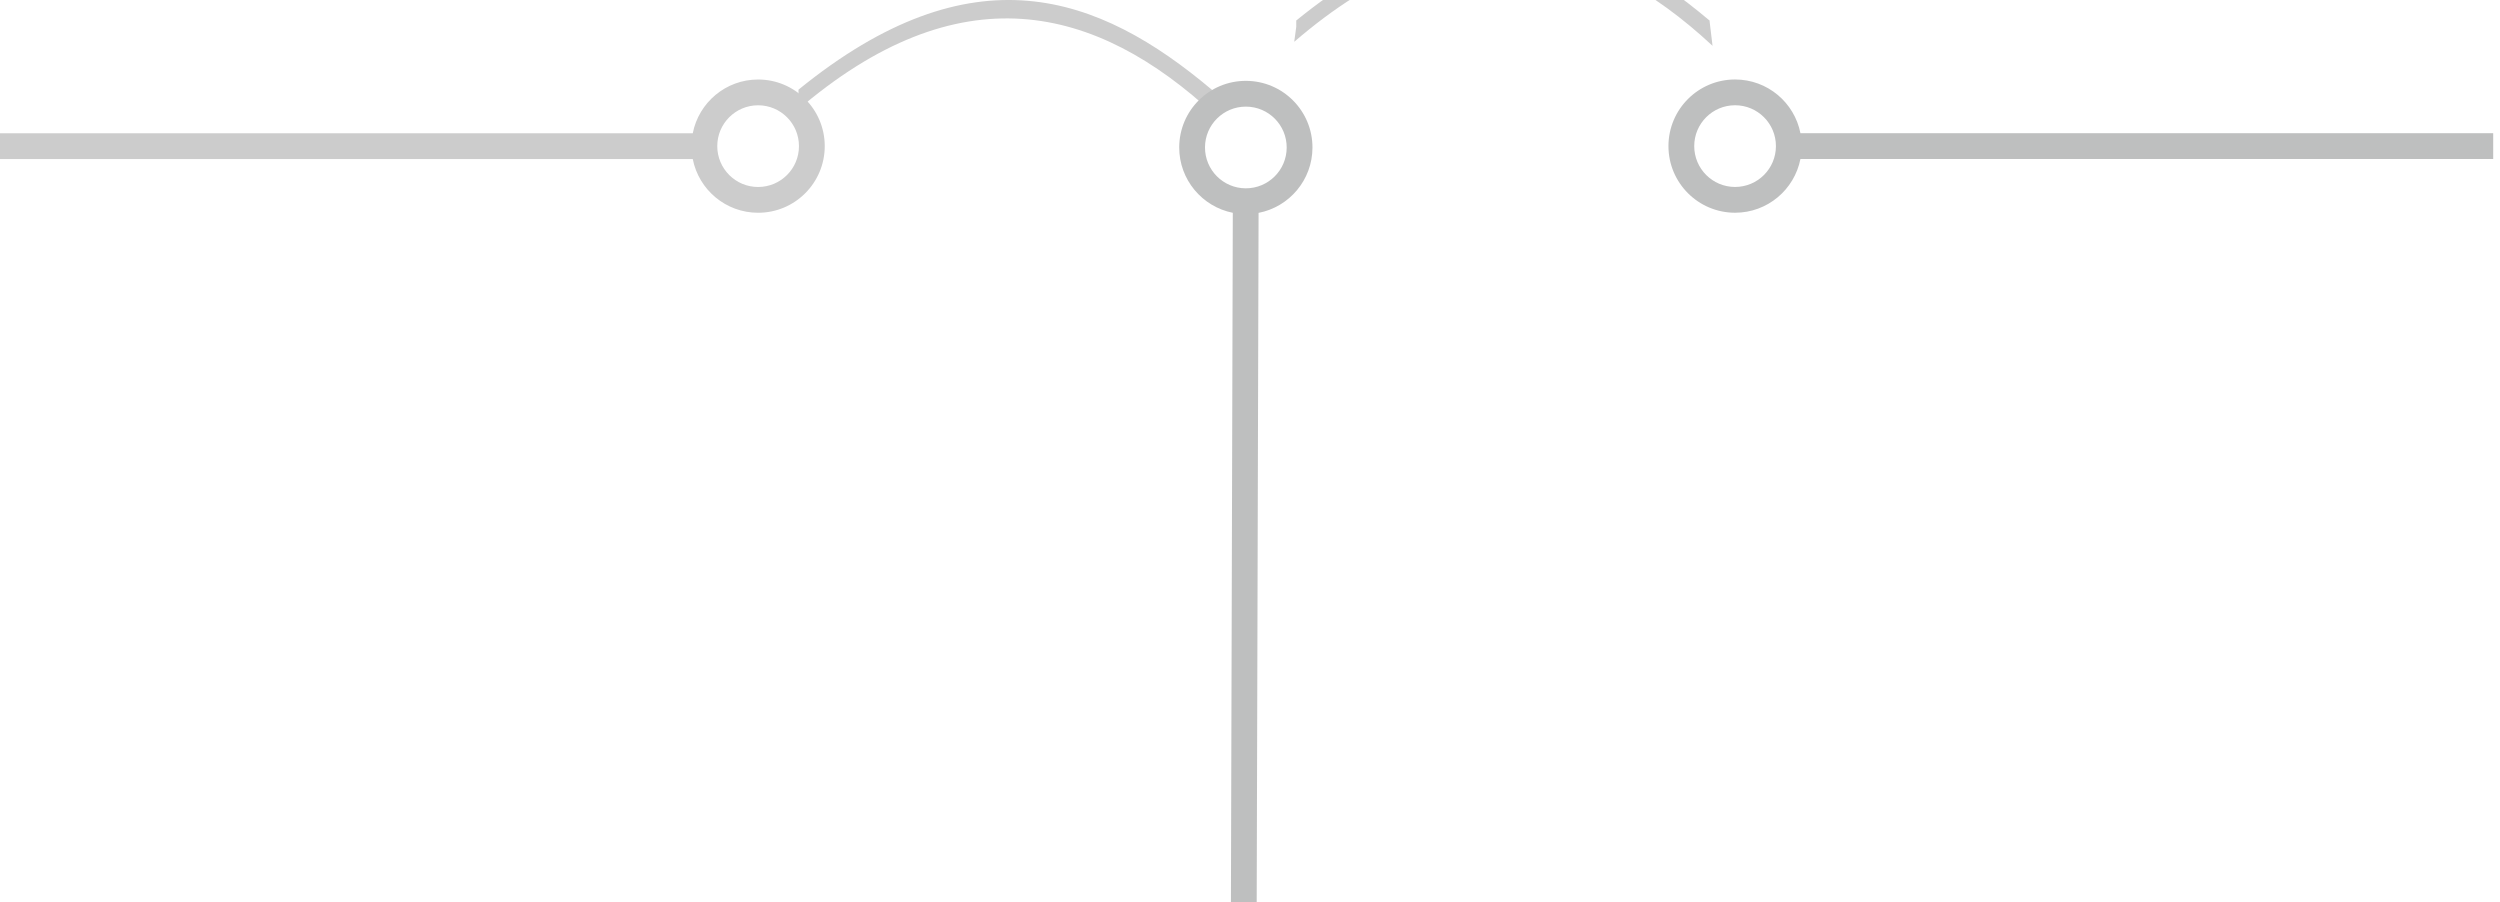 <?xml version="1.0" encoding="UTF-8" standalone="no"?>
<svg
   width="97"
   height="35"
   viewBox="0 0 97 35"
   version="1.1"
   id="svg1596"
   sodipodi:docname="jumper-3.svg"
   inkscape:version="1.1.1 (3bf5ae0d25, 2021-09-20)"
   xmlns:inkscape="http://www.inkscape.org/namespaces/inkscape"
   xmlns:sodipodi="http://sodipodi.sourceforge.net/DTD/sodipodi-0.dtd"
   xmlns="http://www.w3.org/2000/svg"
   xmlns:svg="http://www.w3.org/2000/svg"
   xmlns:rdf="http://www.w3.org/1999/02/22-rdf-syntax-ns#"
   xmlns:cc="http://creativecommons.org/ns#"
   xmlns:dc="http://purl.org/dc/elements/1.1/">
  <defs
     id="defs1600" />
  <sodipodi:namedview
     id="namedview1598"
     pagecolor="#ffffff"
     bordercolor="#666666"
     borderopacity="1.0"
     inkscape:pageshadow="2"
     inkscape:pageopacity="0.0"
     inkscape:pagecheckerboard="0"
     showgrid="false"
     inkscape:zoom="5.6568543"
     inkscape:cx="38.625708"
     inkscape:cy="2.7400388"
     inkscape:window-width="1920"
     inkscape:window-height="1017"
     inkscape:window-x="-8"
     inkscape:window-y="-8"
     inkscape:window-maximized="1"
     inkscape:current-layer="Page-1"
     width="50px"
     height="7px" />
  <!-- Generator: Sketch 61 (89581) - https://sketch.com -->
  <title
     id="title1589">terminal</title>
  <desc
     id="desc1591">Created with Sketch.</desc>
  <g
     id="Page-1"
     stroke="none"
     stroke-width="1"
     fill="none"
     fill-rule="evenodd">
    <g
       id="Artboard"
       transform="translate(-69,-196.915)"
       fill="#BEBFBF"
       style="fill:#cccccc">
      <path
         d="m 98.415,200 c 1.427,0 2.585,1.157 2.585,2.585 0,1.427 -1.157,2.585 -2.585,2.585 -1.256,0 -2.303,-0.896 -2.536,-2.084 H 69 v -1 H 95.879 C 96.112,200.897 97.159,200 98.415,200 Z m 0,1 c -0.875,0 -1.585,0.709 -1.585,1.585 0,0.875 0.709,1.585 1.585,1.585 0.875,0 1.585,-0.709 1.585,-1.585 0,-0.875 -0.709,-1.585 -1.585,-1.585 z"
         id="terminal"
         style="fill:#cccccc" />
    </g>
    <g
       id="rect1785"
       style="fill:#cccccc"
       transform="matrix(1.051,0,0,1.03,-1.903,1.972)">
      <path
         style="color:#000000;fill:#cccccc;stroke-width:0.477;-inkscape-stroke:none"
         d="m 46.204,1.658 0.103,0.043 10e-7,7e-7 v 0.233 l -10e-7,7e-7 H 31.528 l 14.778,-7e-7 0.238,-0.471 z"
         id="path2980"
         sodipodi:nodetypes="ccccccccc" />
      <path
         style="color:#000000;fill:#cccccc;-inkscape-stroke:none"
         d="m 31.289,1.463 v 0.238 l -0.075,0.564 C 37.205,-3.004 42.258,-1.761 46.657,2.416 L 46.545,1.463 c -4.185,-3.601 -8.839,-5.325 -15.256,0 z"
         id="path2982"
         sodipodi:nodetypes="cccccc" />
    </g>
    <g
       id="rect1785-5"
       style="fill:#cccccc"
       transform="matrix(1.051,0,0,1.03,17.41,-0.711)">
      <path
         style="color:#000000;fill:#cccccc;stroke-width:0.477;-inkscape-stroke:none"
         d="m 46.204,1.658 0.103,0.043 10e-7,7e-7 v 0.233 l -10e-7,7e-7 H 31.528 l 14.778,-7e-7 0.238,-0.471 z"
         id="path2980-6"
         sodipodi:nodetypes="ccccccccc" />
      <path
         style="color:#000000;fill:#cccccc;-inkscape-stroke:none"
         d="m 31.289,1.463 v 0.238 l -0.075,0.564 C 37.205,-3.004 42.258,-1.761 46.657,2.416 L 46.545,1.463 c -4.185,-3.601 -8.839,-5.325 -15.256,0 z"
         id="path2982-9"
         sodipodi:nodetypes="cccccc" />
    </g>
  </g>
  <g
     id="Page-1-4"
     stroke="none"
     stroke-width="1"
     fill="none"
     fill-rule="evenodd"
     transform="rotate(180,48.368,4.127)">
    <g
       id="Artboard-1"
       transform="translate(-69,-200)"
       fill="#bebfbf">
      <path
         d="m 98.415,200 c 1.427,0 2.585,1.157 2.585,2.585 0,1.427 -1.157,2.585 -2.585,2.585 -1.256,0 -2.303,-0.896 -2.536,-2.084 H 69 v -1 H 95.879 C 96.112,200.897 97.159,200 98.415,200 Z m 0,1 c -0.875,0 -1.585,0.709 -1.585,1.585 0,0.875 0.709,1.585 1.585,1.585 0.875,0 1.585,-0.709 1.585,-1.585 0,-0.875 -0.709,-1.585 -1.585,-1.585 z"
         id="terminal-5" />
    </g>
  </g>
  <g
     id="Page-1-4-0"
     stroke="none"
     stroke-width="1"
     fill="none"
     fill-rule="evenodd"
     transform="rotate(-89.819,40.503,-5.458)">
    <g
       id="Artboard-1-9"
       transform="rotate(-0.025,-458696.9,158392.84)"
       fill="#bebfbf">
      <path
         d="m 98.415,200 c 1.427,0 2.585,1.157 2.585,2.585 0,1.427 -1.157,2.585 -2.585,2.585 -1.256,0 -2.303,-0.896 -2.536,-2.084 H 69 v -1 H 95.879 C 96.112,200.897 97.159,200 98.415,200 Z m 0,1 c -0.875,0 -1.585,0.709 -1.585,1.585 0,0.875 0.709,1.585 1.585,1.585 0.875,0 1.585,-0.709 1.585,-1.585 0,-0.875 -0.709,-1.585 -1.585,-1.585 z"
         id="terminal-5-9" />
    </g>
  </g>
</svg>
